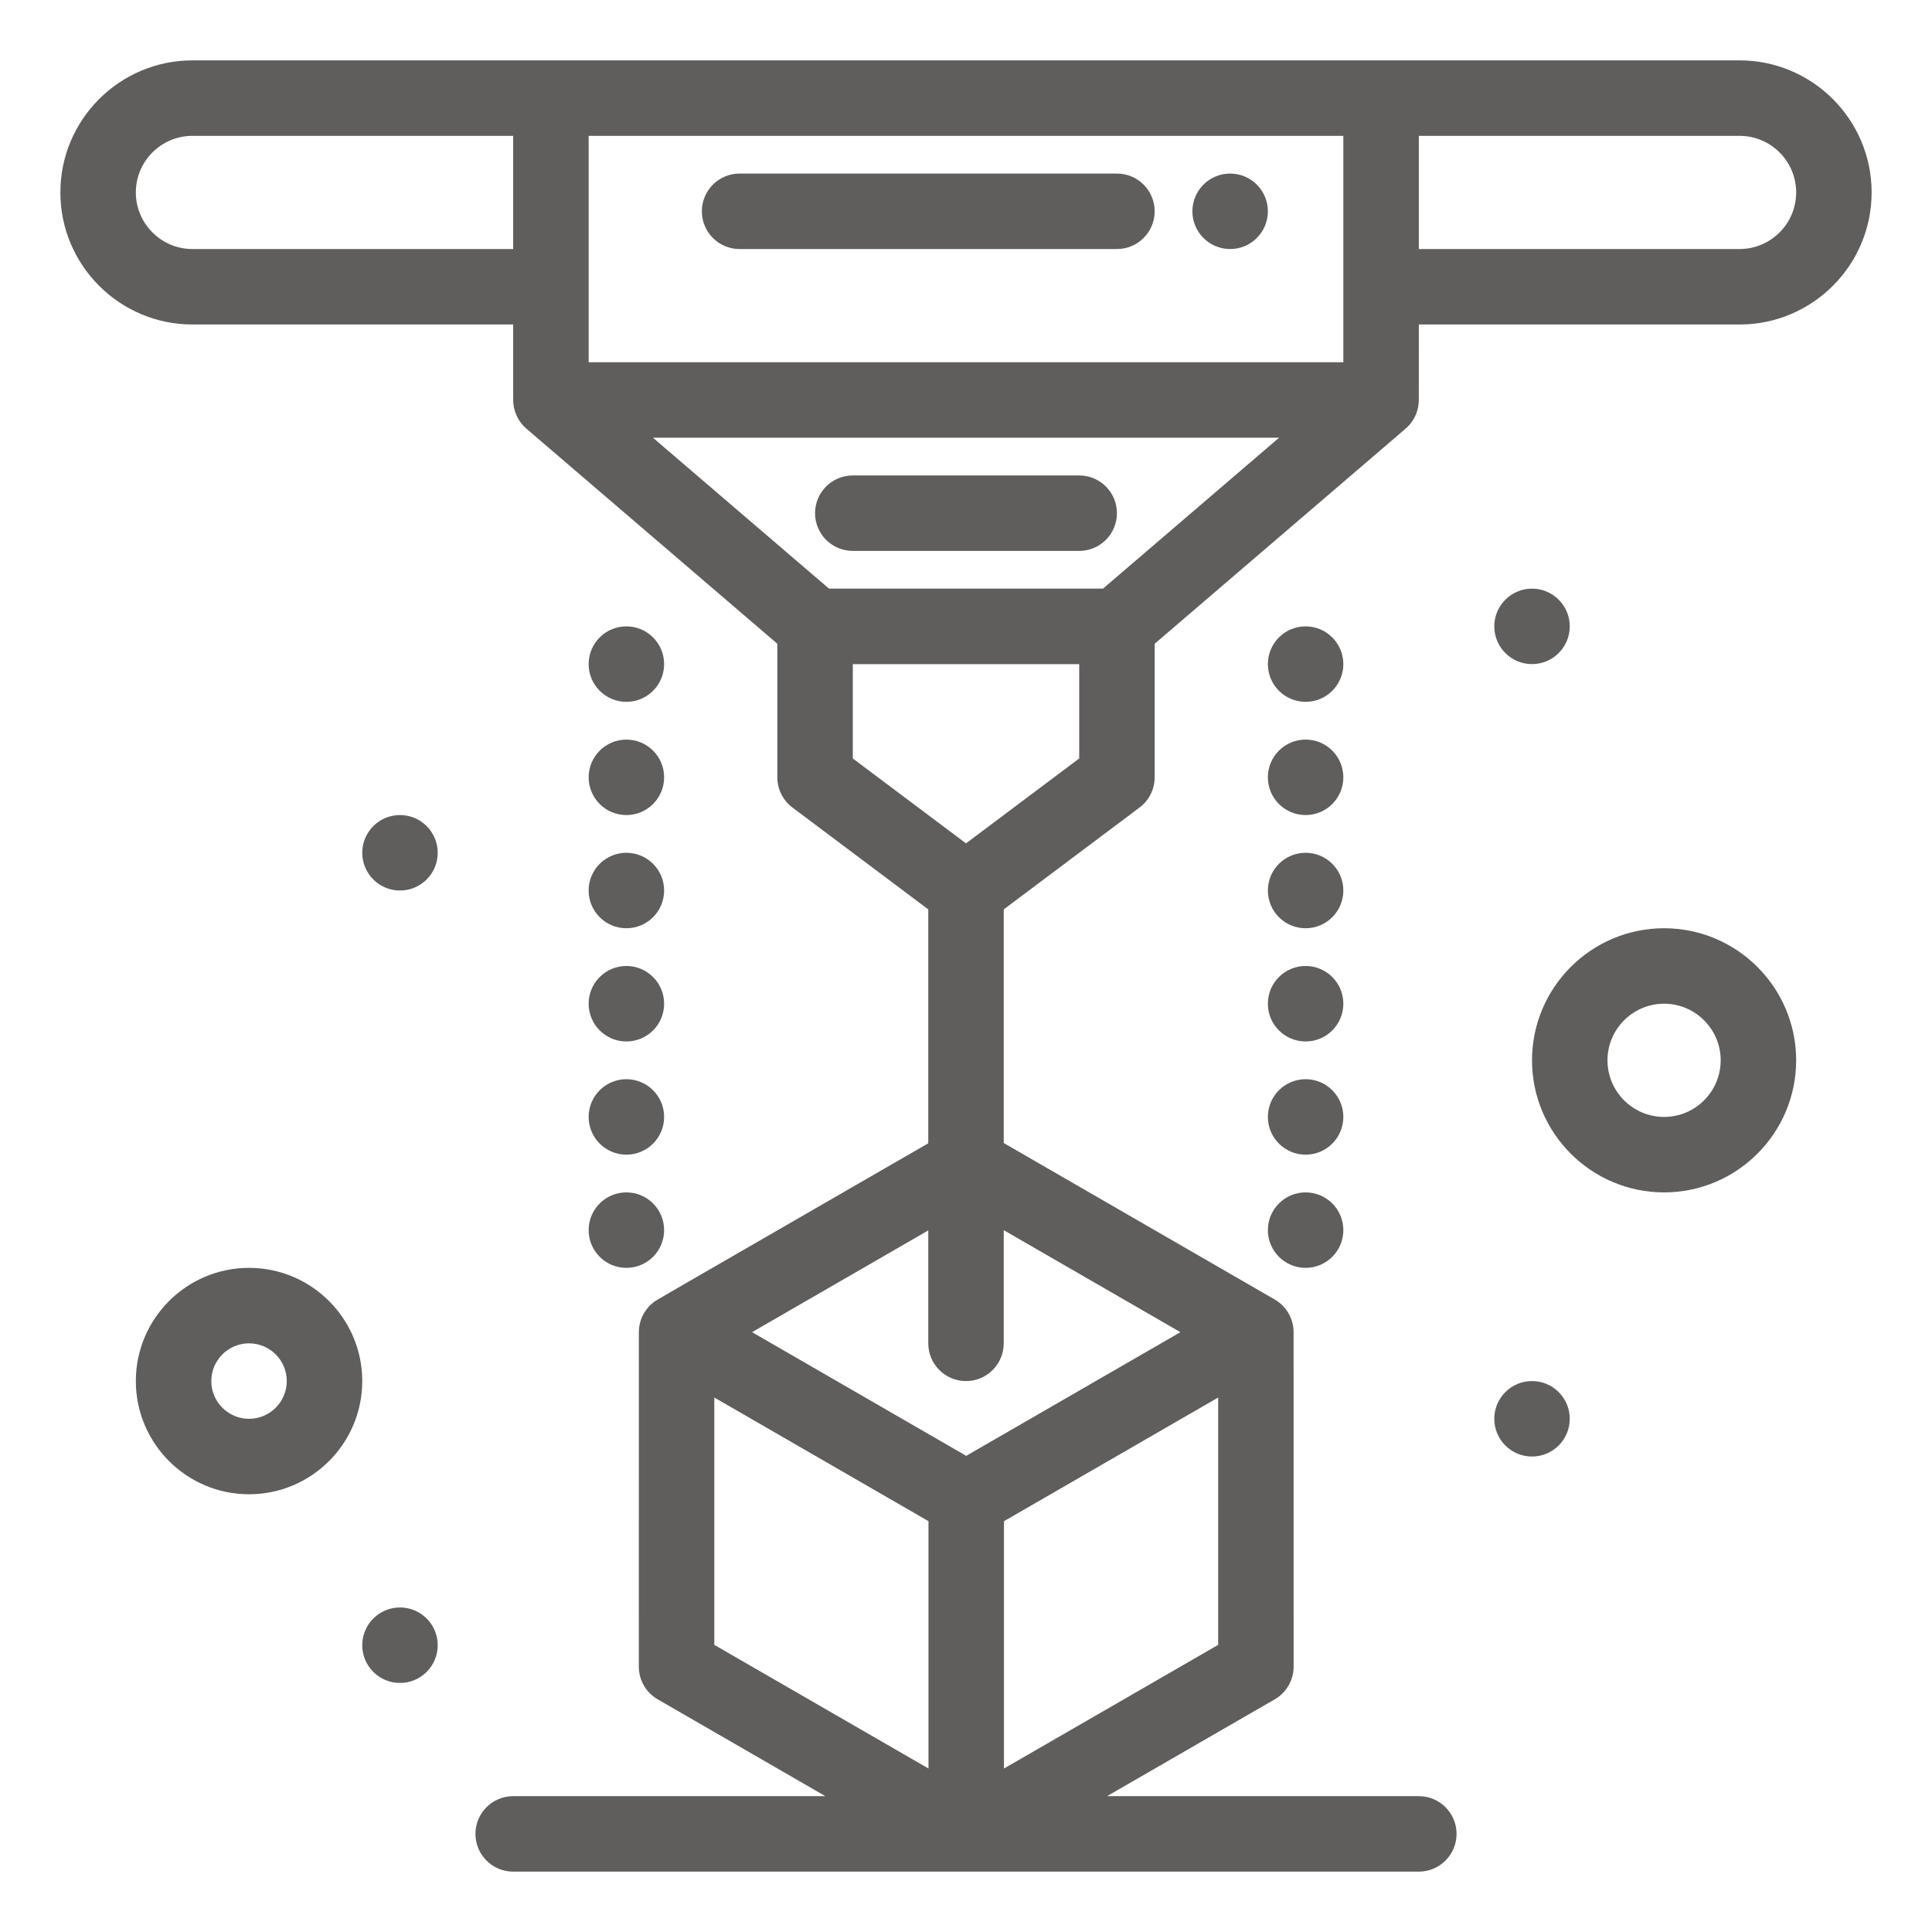 <svg width="100" height="100" viewBox="0 0 100 100" fill="none" xmlns="http://www.w3.org/2000/svg">
<path d="M90.039 3.125C85.569 3.125 14.912 3.125 9.961 3.125C6.192 3.125 3.125 6.191 3.125 9.96C3.125 13.73 6.192 16.796 9.961 16.796H26.562C26.563 20.92 26.557 20.756 26.573 20.905C26.626 21.41 26.877 21.871 27.244 22.186L40.234 33.32V40.234C40.234 40.849 40.524 41.427 41.015 41.796L48.047 47.07V59.176C33.344 67.667 33.986 67.279 33.816 67.416C33.352 67.778 33.072 68.342 33.067 68.937C33.065 69.039 33.066 83.313 33.066 86.265C33.066 86.963 33.438 87.608 34.043 87.957L42.722 92.969H26.562C25.484 92.969 24.609 93.843 24.609 94.922C24.609 96 25.484 96.875 26.562 96.875H73.438C74.516 96.875 75.391 96 75.391 94.922C75.391 93.843 74.516 92.969 73.438 92.969H57.3L65.981 87.957C66.585 87.608 66.958 86.963 66.958 86.265C66.958 86.201 66.956 68.967 66.956 68.937C66.951 68.248 66.579 67.614 65.995 67.271C65.974 67.259 51.976 59.176 51.953 59.163V47.07L58.984 41.796C59.477 41.427 59.766 40.849 59.766 40.234V33.32C73.575 21.481 72.76 22.188 72.864 22.085C73.221 21.73 73.432 21.241 73.437 20.722C73.437 20.693 73.438 16.825 73.438 16.796H90.04C93.808 16.796 96.875 13.73 96.875 9.96C96.875 6.191 93.808 3.125 90.039 3.125V3.125ZM69.531 18.75H30.469C30.469 17.721 30.469 9.986 30.469 7.031H69.531V18.75ZM9.961 12.89C8.345 12.89 7.031 11.576 7.031 9.96C7.031 8.345 8.345 7.031 9.961 7.031H26.562V12.89H9.961ZM36.972 72.335L48.058 78.736V91.538L36.972 85.138V72.335ZM51.965 91.539V78.737L63.052 72.336V85.138L51.965 91.539ZM61.098 68.953L50.011 75.354L38.926 68.953L48.047 63.686V69.531C48.047 70.609 48.921 71.484 50 71.484C51.078 71.484 51.953 70.609 51.953 69.531V63.673L61.098 68.953ZM55.859 39.258L50 43.652L44.141 39.258V34.375H55.859V39.258ZM57.09 30.468H42.91L33.795 22.656H66.205L57.09 30.468ZM90.039 12.89H73.438V7.031H90.039C91.654 7.031 92.969 8.345 92.969 9.96C92.969 11.576 91.654 12.89 90.039 12.89Z" fill="#605E5C"/>
<path d="M38.281 12.89H57.812C58.891 12.89 59.765 12.015 59.765 10.937C59.765 9.858 58.891 8.984 57.812 8.984H38.281C37.202 8.984 36.328 9.858 36.328 10.937C36.328 12.015 37.202 12.89 38.281 12.89V12.89Z" fill="#605E5C"/>
<path d="M63.672 12.89C64.75 12.89 65.625 12.015 65.625 10.937C65.625 9.858 64.75 8.984 63.672 8.984C62.593 8.984 61.718 9.858 61.718 10.937C61.718 12.015 62.593 12.89 63.672 12.89Z" fill="#605E5C"/>
<path d="M67.578 36.327C68.657 36.327 69.531 35.453 69.531 34.374C69.531 33.296 68.657 32.421 67.578 32.421C66.499 32.421 65.625 33.296 65.625 34.374C65.625 35.453 66.499 36.327 67.578 36.327Z" fill="#605E5C"/>
<path d="M67.578 42.187C68.657 42.187 69.531 41.312 69.531 40.234C69.531 39.155 68.657 38.281 67.578 38.281C66.499 38.281 65.625 39.155 65.625 40.234C65.625 41.312 66.499 42.187 67.578 42.187Z" fill="#605E5C"/>
<path d="M67.578 48.046C68.657 48.046 69.531 47.172 69.531 46.093C69.531 45.014 68.657 44.14 67.578 44.14C66.499 44.14 65.625 45.014 65.625 46.093C65.625 47.172 66.499 48.046 67.578 48.046Z" fill="#605E5C"/>
<path d="M67.578 53.906C68.657 53.906 69.531 53.031 69.531 51.952C69.531 50.874 68.657 49.999 67.578 49.999C66.499 49.999 65.625 50.874 65.625 51.952C65.625 53.031 66.499 53.906 67.578 53.906Z" fill="#605E5C"/>
<path d="M67.578 59.765C68.657 59.765 69.531 58.89 69.531 57.812C69.531 56.733 68.657 55.859 67.578 55.859C66.499 55.859 65.625 56.733 65.625 57.812C65.625 58.89 66.499 59.765 67.578 59.765Z" fill="#605E5C"/>
<path d="M67.578 65.624C68.657 65.624 69.531 64.75 69.531 63.671C69.531 62.593 68.657 61.718 67.578 61.718C66.499 61.718 65.625 62.593 65.625 63.671C65.625 64.75 66.499 65.624 67.578 65.624Z" fill="#605E5C"/>
<path d="M79.297 75.39C80.375 75.39 81.25 74.516 81.25 73.437C81.25 72.358 80.375 71.484 79.297 71.484C78.218 71.484 77.344 72.358 77.344 73.437C77.344 74.516 78.218 75.39 79.297 75.39Z" fill="#605E5C"/>
<path d="M79.297 34.374C80.375 34.374 81.25 33.5 81.25 32.421C81.25 31.343 80.375 30.468 79.297 30.468C78.218 30.468 77.344 31.343 77.344 32.421C77.344 33.5 78.218 34.374 79.297 34.374Z" fill="#605E5C"/>
<path d="M20.703 46.093C21.781 46.093 22.656 45.219 22.656 44.14C22.656 43.061 21.781 42.187 20.703 42.187C19.624 42.187 18.75 43.061 18.75 44.14C18.75 45.219 19.624 46.093 20.703 46.093Z" fill="#605E5C"/>
<path d="M20.703 87.109C21.781 87.109 22.656 86.234 22.656 85.156C22.656 84.077 21.781 83.202 20.703 83.202C19.624 83.202 18.75 84.077 18.75 85.156C18.75 86.234 19.624 87.109 20.703 87.109Z" fill="#605E5C"/>
<path d="M32.422 36.327C33.5 36.327 34.375 35.453 34.375 34.374C34.375 33.296 33.5 32.421 32.422 32.421C31.343 32.421 30.468 33.296 30.468 34.374C30.468 35.453 31.343 36.327 32.422 36.327Z" fill="#605E5C"/>
<path d="M32.422 42.187C33.5 42.187 34.375 41.312 34.375 40.234C34.375 39.155 33.5 38.281 32.422 38.281C31.343 38.281 30.468 39.155 30.468 40.234C30.468 41.312 31.343 42.187 32.422 42.187Z" fill="#605E5C"/>
<path d="M32.422 48.046C33.5 48.046 34.375 47.172 34.375 46.093C34.375 45.014 33.5 44.14 32.422 44.14C31.343 44.14 30.468 45.014 30.468 46.093C30.468 47.172 31.343 48.046 32.422 48.046Z" fill="#605E5C"/>
<path d="M32.422 53.906C33.5 53.906 34.375 53.031 34.375 51.952C34.375 50.874 33.5 49.999 32.422 49.999C31.343 49.999 30.468 50.874 30.468 51.952C30.468 53.031 31.343 53.906 32.422 53.906Z" fill="#605E5C"/>
<path d="M32.422 59.765C33.5 59.765 34.375 58.89 34.375 57.812C34.375 56.733 33.5 55.859 32.422 55.859C31.343 55.859 30.468 56.733 30.468 57.812C30.468 58.89 31.343 59.765 32.422 59.765Z" fill="#605E5C"/>
<path d="M32.422 65.624C33.5 65.624 34.375 64.75 34.375 63.671C34.375 62.593 33.5 61.718 32.422 61.718C31.343 61.718 30.468 62.593 30.468 63.671C30.468 64.75 31.343 65.624 32.422 65.624Z" fill="#605E5C"/>
<path d="M44.14 28.515H55.859C56.938 28.515 57.812 27.64 57.812 26.562C57.812 25.483 56.938 24.609 55.859 24.609H44.14C43.062 24.609 42.187 25.483 42.187 26.562C42.187 27.64 43.062 28.515 44.14 28.515V28.515Z" fill="#605E5C"/>
<path d="M12.89 65.624C9.659 65.624 7.031 68.253 7.031 71.484C7.031 74.715 9.659 77.343 12.89 77.343C16.121 77.343 18.75 74.715 18.75 71.484C18.75 68.253 16.121 65.624 12.89 65.624ZM12.89 73.437C11.812 73.437 10.937 72.561 10.937 71.484C10.937 70.407 11.812 69.531 12.89 69.531C13.968 69.531 14.843 70.407 14.843 71.484C14.843 72.561 13.968 73.437 12.89 73.437Z" fill="#605E5C"/>
<path d="M86.133 48.046C82.364 48.046 79.297 51.112 79.297 54.882C79.297 58.651 82.364 61.718 86.133 61.718C89.902 61.718 92.969 58.651 92.969 54.882C92.969 51.112 89.902 48.046 86.133 48.046ZM86.133 57.812C84.517 57.812 83.203 56.498 83.203 54.882C83.203 53.267 84.517 51.952 86.133 51.952C87.748 51.952 89.062 53.267 89.062 54.882C89.062 56.498 87.748 57.812 86.133 57.812Z" fill="#605E5C"/>
</svg>
